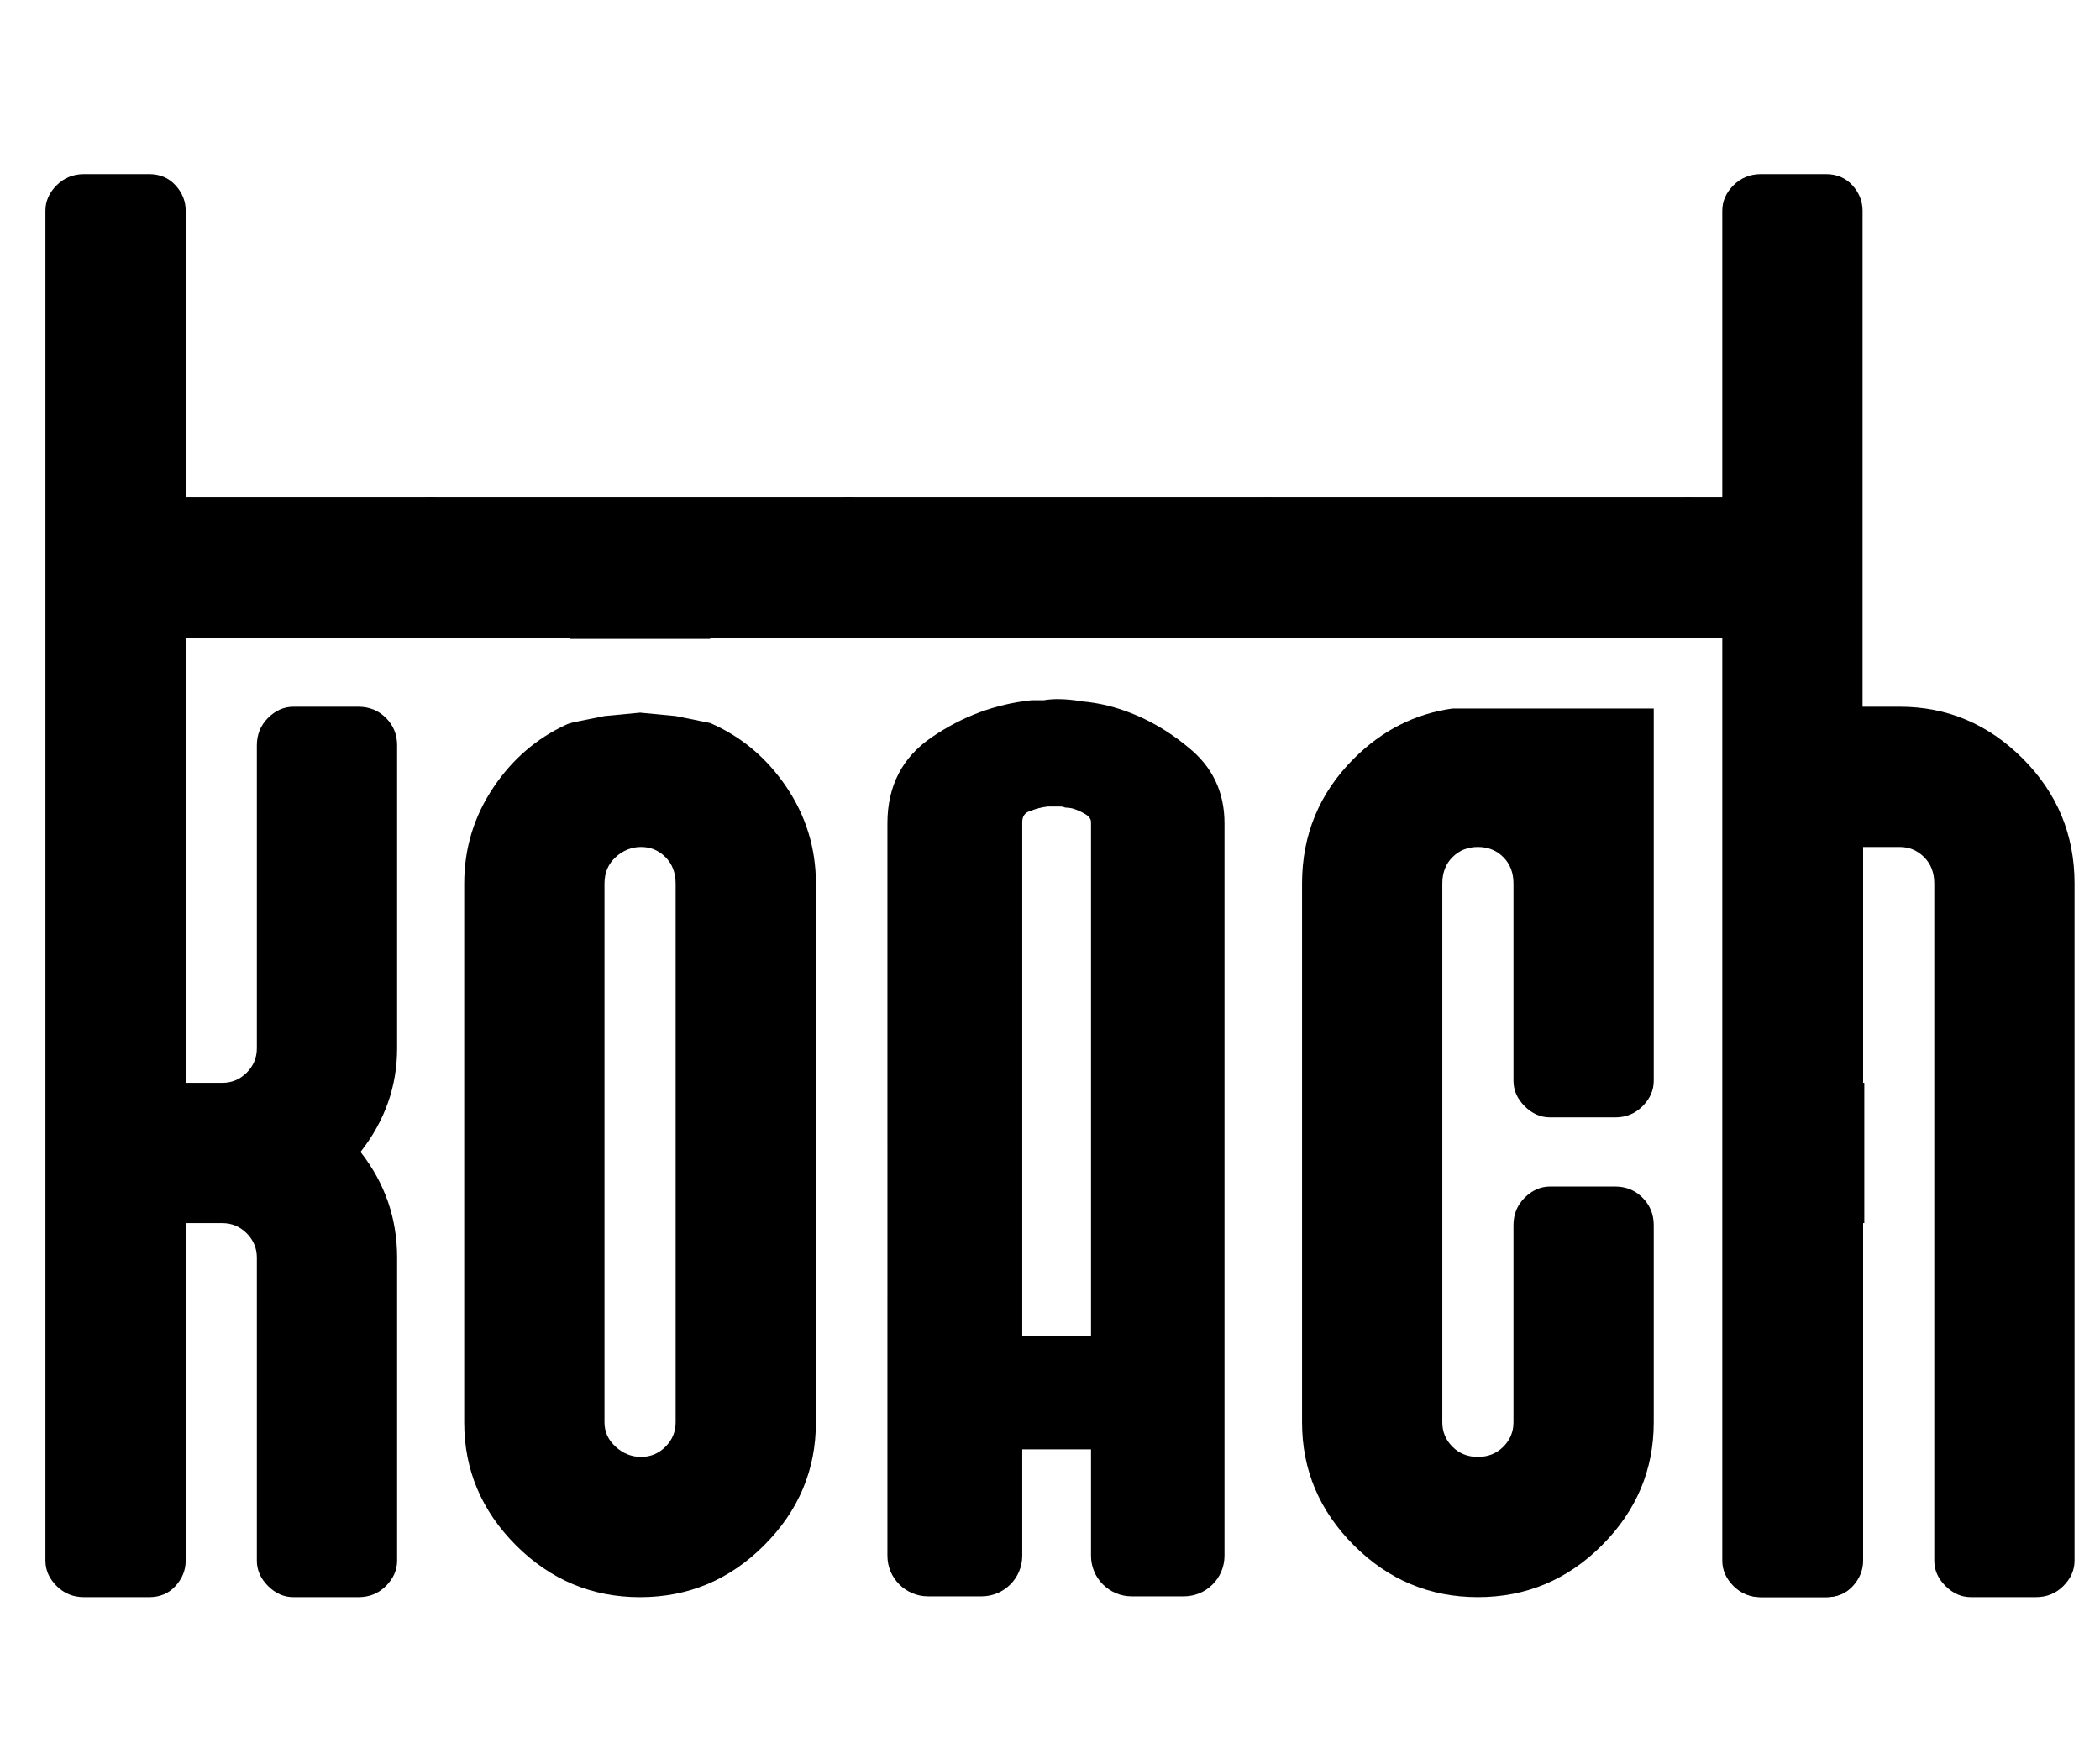 <svg width="500" height="420" viewBox="200 260 620 440" fill="none" xmlns="http://www.w3.org/2000/svg">
<path d="M213.412 366.437V281.803C213.412 279.007 214.512 276.499 216.712 274.299C218.911 272.11 221.604 271 224.811 271H244.022C247.219 271 249.819 272.11 251.823 274.299C253.817 276.499 254.825 279.007 254.825 281.803V366.437H326.847C329.643 366.437 332.141 367.547 334.351 369.737C336.54 371.936 337.65 374.444 337.65 377.24V397.047C337.65 399.853 336.54 402.351 334.351 404.55C332.161 406.75 329.643 407.85 326.847 407.85H254.825V539.293H265.628C268.423 539.293 270.818 538.296 272.833 536.292C274.827 534.298 275.834 531.892 275.834 529.086V439.652C275.834 436.455 276.934 433.752 279.134 431.552C281.333 429.353 283.831 428.253 286.637 428.253H305.848C309.045 428.253 311.748 429.363 313.947 431.552C316.147 433.752 317.247 436.455 317.247 439.652V529.086C317.247 540.29 313.649 550.497 306.444 559.696C313.649 568.906 317.247 579.308 317.247 590.912V680.347C317.247 683.153 316.137 685.651 313.947 687.85C311.748 690.05 309.045 691.15 305.848 691.15H286.637C283.831 691.15 281.333 690.05 279.134 687.85C276.934 685.661 275.834 683.153 275.834 680.347V590.912C275.834 588.117 274.827 585.711 272.833 583.707C270.829 581.713 268.423 580.706 265.628 580.706H254.825V680.347C254.825 683.153 253.817 685.651 251.823 687.85C249.819 690.05 247.219 691.15 244.022 691.15H224.811C221.604 691.15 218.901 690.05 216.712 687.85C214.512 685.661 213.412 683.153 213.412 680.347V366.437Z" fill="currentColor"/>
<path d="M749.5 407.845V428.248H760.866C774.865 428.248 786.973 433.347 797.18 443.553C807.387 453.76 812.485 466.063 812.485 480.464V680.342C812.485 683.148 811.375 685.646 809.185 687.846C806.996 690.045 804.283 691.145 801.086 691.145H781.875C779.069 691.145 776.571 690.045 774.372 687.846C772.172 685.656 771.072 683.148 771.072 680.342V480.464C771.072 477.267 770.075 474.667 768.071 472.662C766.067 470.668 763.661 469.661 760.866 469.661H750.063V680.332C750.063 683.138 749.056 685.636 747.061 687.835C745.057 690.035 742.457 691.135 739.26 691.135H720.049C716.842 691.135 714.139 690.035 711.95 687.835C709.75 685.646 708.65 683.138 708.65 680.332V407.845H699.05C696.254 407.845 693.746 406.745 691.547 404.546C689.347 402.346 688.247 399.848 688.247 397.042V377.235C688.247 374.44 689.357 371.932 691.547 369.732C693.746 367.543 696.254 366.433 699.05 366.433H739.959C745.54 366.433 749.5 370.955 749.5 376.537V407.845Z" fill="currentColor"/>
<path d="M750.412 539.293H749.898V407.85V366.437V281.803C749.898 279.007 748.891 276.499 746.897 274.299C744.893 272.1 742.292 271 739.096 271H719.885C716.678 271 713.975 272.11 711.785 274.299C709.586 276.499 708.486 279.007 708.486 281.803V680.347C708.486 683.153 709.586 685.651 711.785 687.85C713.975 690.05 716.678 691.15 719.885 691.15H739.096C742.292 691.15 744.893 690.05 746.897 687.85C748.891 685.661 749.898 683.153 749.898 680.347V580.706H750.412V539.293Z" fill="currentColor"/>
<path d="M409.672 433.057L399.475 431L389 430L378.466 431L369.512 432.806C368.686 432.973 367.877 433.222 367.112 433.575C358.429 437.592 351.312 443.729 345.759 451.959C339.952 460.573 337.053 470.07 337.053 480.472V639.534C337.053 653.544 342.151 665.642 352.358 675.848C362.565 686.055 374.766 691.153 388.971 691.153C403.176 691.153 415.376 686.055 425.583 675.848C435.79 665.642 440.888 653.544 440.888 639.534V480.472C440.888 470.07 437.979 460.573 432.182 451.959C426.375 443.356 418.871 437.055 409.672 433.057ZM399.475 639.524C399.475 642.33 398.468 644.725 396.474 646.729C394.47 648.733 392.064 649.73 389.269 649.73C386.473 649.73 383.955 648.733 381.765 646.729C379.566 644.735 378.466 642.33 378.466 639.524V480.462C378.466 477.265 379.566 474.665 381.765 472.66C383.955 470.666 386.463 469.659 389.269 469.659C392.075 469.659 394.459 470.656 396.474 472.66C398.468 474.665 399.475 477.265 399.475 480.462V639.524Z" fill="currentColor"/>
<path d="M457.993 369.732C455.793 367.543 453.285 366.433 450.489 366.433H327.444C324.648 366.433 322.14 367.543 319.94 369.732C317.741 371.932 316.641 374.44 316.641 377.235V397.042C316.641 399.848 317.751 402.346 319.94 404.546C322.14 406.745 324.648 407.845 327.444 407.845H368.26V408.226H409.673V407.845H450.489C453.285 407.845 455.783 406.745 457.993 404.546C460.203 402.346 461.292 399.848 461.292 397.042V377.235C461.292 374.44 460.182 371.932 457.993 369.732Z" fill="currentColor"/>
<path d="M581.037 369.732C578.838 367.543 576.33 366.433 573.534 366.433H450.488C447.693 366.433 445.185 367.543 442.985 369.732C440.785 371.932 439.686 374.44 439.686 377.235V396.446C439.686 399.653 440.796 402.356 442.985 404.546C445.185 406.745 447.693 407.845 450.488 407.845H522.511H563.923H573.524C576.319 407.845 578.817 406.745 581.027 404.546C583.237 402.346 584.327 399.848 584.327 397.042V377.235C584.327 374.44 583.216 371.932 581.027 369.732H581.037Z" fill="currentColor"/>
<path d="M650.134 546.195C652.324 548.395 654.832 549.495 657.638 549.495H676.849C680.045 549.495 682.749 548.395 684.948 546.195C687.138 543.995 688.248 541.498 688.248 538.692V428.782H646.835C645.672 428.782 644.5 428.782 643.186 428.782H628.786C617.705 430.334 608.023 435.258 599.718 443.553C589.511 453.759 584.413 466.063 584.413 480.463V639.525C584.413 653.535 589.511 665.633 599.718 675.84C609.924 686.046 622.125 691.144 636.33 691.144C650.535 691.144 662.736 686.046 672.943 675.84C683.149 665.633 688.248 653.535 688.248 639.525V581.307C688.248 578.11 687.138 575.407 684.948 573.207C682.749 571.008 680.045 569.908 676.849 569.908H657.638C654.832 569.908 652.334 571.018 650.134 573.207C647.935 575.407 646.835 578.11 646.835 581.307V639.525C646.835 642.331 645.838 644.726 643.834 646.73C641.829 648.735 639.332 649.732 636.33 649.732C633.329 649.732 630.821 648.735 628.827 646.73C626.822 644.736 625.825 642.331 625.825 639.525V480.463C625.825 477.267 626.822 474.666 628.827 472.662C630.831 470.657 633.329 469.66 636.33 469.66C639.332 469.66 641.829 470.657 643.834 472.662C645.838 474.666 646.835 477.267 646.835 480.463V538.681C646.835 541.487 647.935 543.985 650.134 546.185V546.195Z" fill="currentColor"/>
<path d="M705.352 369.732C703.152 367.543 700.644 366.433 697.848 366.433H574.803C572.007 366.433 569.499 367.543 567.299 369.732C565.11 371.932 564 374.44 564 377.235V397.042C564 399.848 565.11 402.346 567.299 404.546C569.489 406.745 572.007 407.845 574.803 407.845H646.825H688.238H697.838C700.634 407.845 703.132 406.745 705.342 404.546C707.551 402.346 708.641 399.848 708.641 397.042V377.235C708.641 374.44 707.531 371.932 705.342 369.732H705.352Z" fill="currentColor"/>
<path fill-rule="evenodd" clip-rule="evenodd" d="M522.109 678.91C522.109 685.538 527.482 690.91 534.109 690.91H549.519C556.146 690.91 561.519 685.538 561.519 678.91V462.665C561.519 453.416 557.936 445.929 550.771 440.203C543.605 434.258 535.776 430.184 527.284 427.982C524.63 427.321 521.976 426.881 519.323 426.661C516.934 426.22 514.546 426 512.157 426C510.83 426 509.504 426.11 508.177 426.33H504.594C493.979 427.431 484.159 431.065 475.136 437.231C466.379 443.176 462 451.654 462 462.665V558.249H462.003V602.249H462V678.91C462 685.538 467.373 690.91 474 690.91H489.807C496.435 690.91 501.807 685.538 501.807 678.91V647.5H522.109V678.91ZM520.517 460.022C521.578 460.683 522.109 461.453 522.109 462.334V614H501.807V462.334C501.807 460.573 502.604 459.472 504.196 459.031C505.788 458.371 507.513 457.93 509.371 457.71H510.963H512.953C513.484 457.71 514.015 457.82 514.546 458.04C515.342 458.04 516.138 458.15 516.934 458.371C518.261 458.811 519.455 459.361 520.517 460.022Z" fill="currentColor"/></svg> 